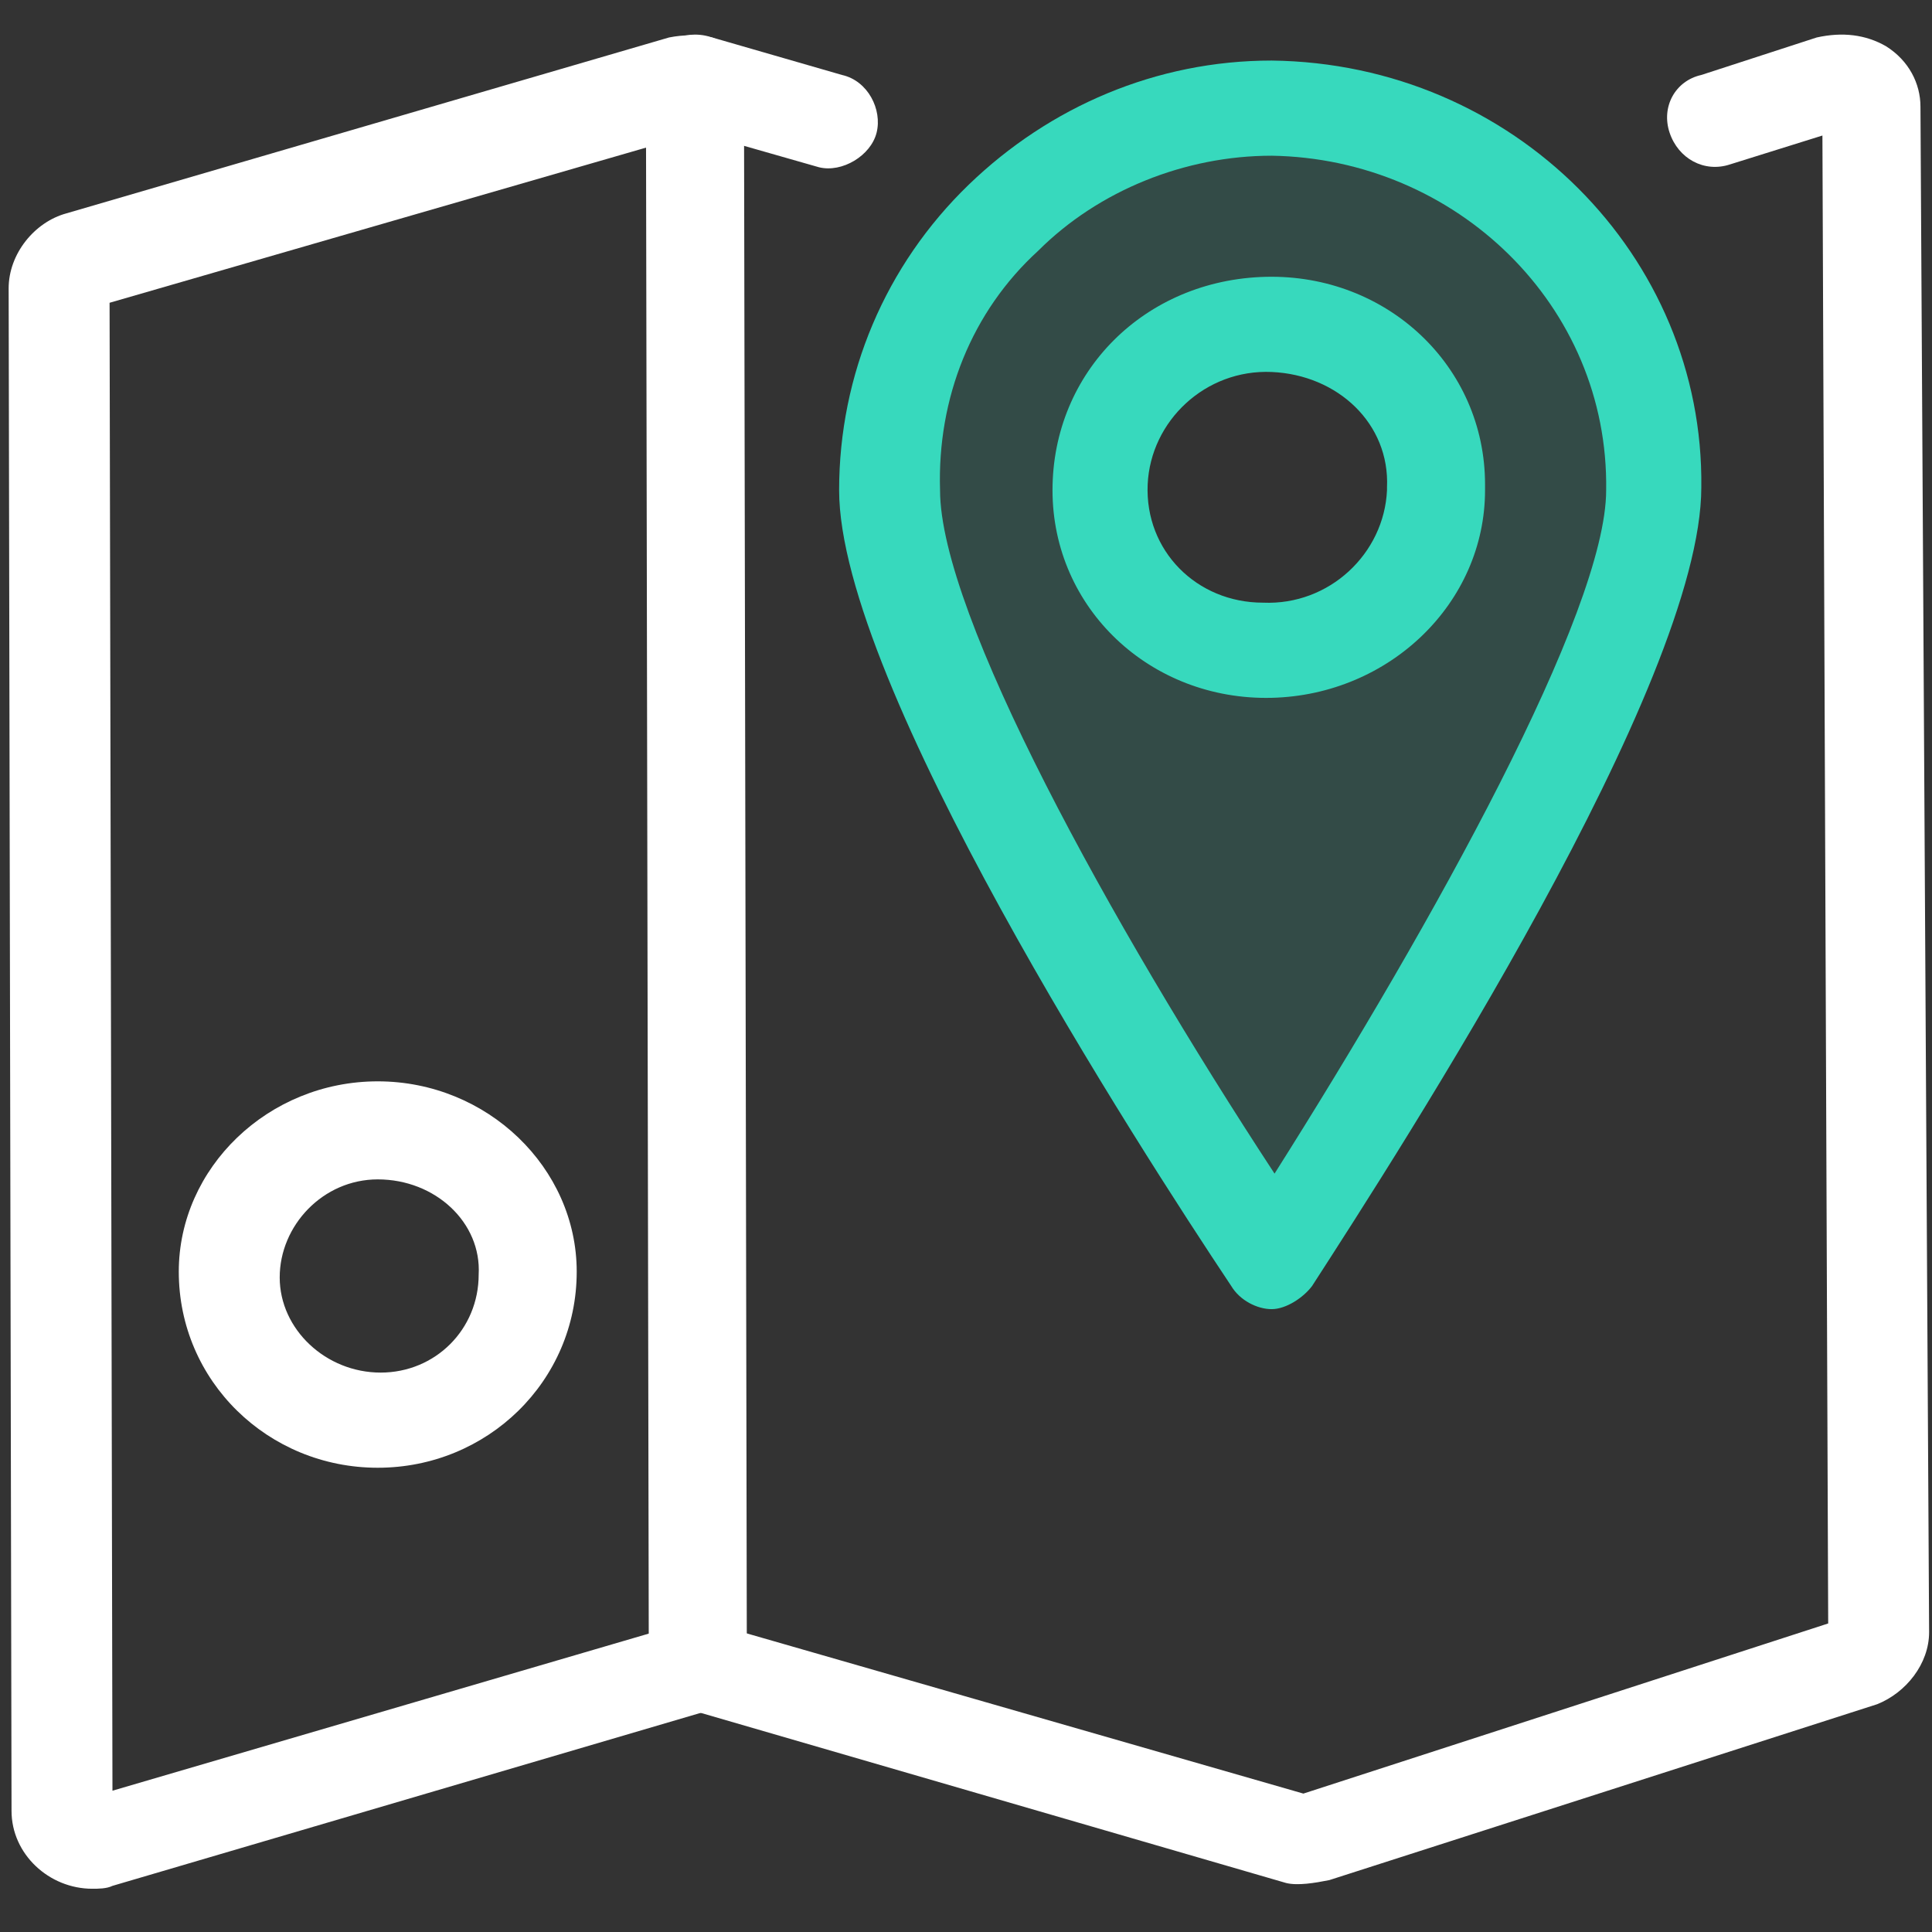 <?xml version="1.0" encoding="utf-8"?>
<!-- Generator: Adobe Illustrator 27.5.0, SVG Export Plug-In . SVG Version: 6.00 Build 0)  -->
<svg version="1.1" id="uuid-34eb363e-7ecd-4e95-85e4-5172ee68ced7"
	 xmlns="http://www.w3.org/2000/svg" xmlns:xlink="http://www.w3.org/1999/xlink" x="0px" y="0px" viewBox="0 0 67 67"
	 style="enable-background:new 0 0 67 67;" xml:space="preserve">
<rect x="0" y="0" width="67" height="67" fill="#333333" stroke="none"/>
<style type="text/css">
	.st0{fill:#FFFFFF;}
	.st1{opacity:0.15;fill:#37D9BD;enable-background:new    ;}
	.st2{fill:#37D9BD;}
</style>
<path class="st0" d="M3.2,65.5c-1.5,0-2.8-1.2-2.8-2.7L0.3,10c0-1.2,0.9-2.3,2-2.6l20.9-6.1c0.5-0.1,1-0.1,1.5,0l4.5,1.3
	c0.9,0.2,1.4,1.2,1.2,2s-1.2,1.4-2,1.2l0,0l-4.2-1.2L3.8,10.5l0.1,51.6l19.8-5.8c0.3-0.1,0.6-0.1,1,0l20.5,5.9l18.2-5.9L63.2,4.7
	l-3.2,1c-0.9,0.3-1.8-0.2-2.1-1.1s0.2-1.8,1.1-2l4-1.3c0.9-0.2,1.7-0.1,2.4,0.3c0.8,0.5,1.2,1.3,1.2,2.1l0.3,52.9
	c0,1.1-0.8,2.1-1.8,2.5l-19,6.1c-0.5,0.1-1.1,0.2-1.5,0.1l-20.3-5.9L3.9,65.4C3.7,65.5,3.4,65.5,3.2,65.5L3.2,65.5z M3.8,62.8
	L3.8,62.8z M45,62.2L45,62.2z M3.2,10.5L3.2,10.5z M63.2,3.9L63.2,3.9z"/>
<path class="st0" d="M24.2,59.4c-1,0-1.7-0.8-1.7-1.6l-0.1-55c0-0.9,0.8-1.6,1.7-1.6l0,0c1,0,1.7,0.8,1.7,1.6l0.1,54.9
	C25.9,58.7,25.1,59.4,24.2,59.4L24.2,59.4L24.2,59.4z"/>
<path class="st1" d="M44.1,3.8c-7.4,0.1-13.4,6-13.3,13.2c0,5.7,8.5,19.6,13.3,26.8c4.7-7.2,13.3-21.1,13.3-26.8
	C57.5,9.8,51.5,3.9,44.1,3.8C44.1,3.8,44.1,3.8,44.1,3.8z M44.1,22.5c-3.2,0-5.7-2.6-5.7-5.7l0,0c-0.1-3,2.5-5.6,5.6-5.7
	s5.8,2.4,5.8,5.4v0.2C49.8,20,47.3,22.5,44.1,22.5L44.1,22.5L44.1,22.5z"/>
<path class="st2" d="M44.1,24.2c-4.2,0.1-7.6-3.1-7.6-7.2s3.2-7.3,7.4-7.4s7.6,3.1,7.6,7.2V17C51.5,20.9,48.2,24.1,44.1,24.2z
	 M44.1,12.9c-2.3-0.1-4.2,1.7-4.3,3.9c-0.1,2.3,1.7,4.1,4,4.1c2.3,0.1,4.2-1.7,4.3-3.9v-0.1C48.2,14.7,46.4,13,44.1,12.9
	C44.1,12.9,44.1,12.9,44.1,12.9z"/>
<path class="st2" d="M44.1,45.4L44.1,45.4c-0.5,0-1.1-0.3-1.4-0.8C39.5,39.8,29.1,23.7,29.1,17c0-4,1.6-7.8,4.5-10.6
	c2.8-2.7,6.5-4.3,10.5-4.3c8.4,0.1,15,6.8,14.9,14.8c0,6.8-10.4,22.9-13.5,27.7C45.2,45,44.6,45.4,44.1,45.4z M44.1,5.4
	c-3,0-6,1.2-8.1,3.3c-2.3,2.1-3.5,5.1-3.4,8.3c0,4.3,5.9,15,11.6,23.7C49.7,32,55.7,21.2,55.7,17C55.8,10.6,50.5,5.5,44.1,5.4
	L44.1,5.4z"/>
<path class="st0" d="M13.1,50.9c-3.8,0-6.9-3-6.9-6.8c0-3.6,3.1-6.6,6.9-6.6s6.9,3,6.9,6.6C20,47.9,16.9,50.9,13.1,50.9z M13.1,40.9
	c-1.9,0-3.4,1.6-3.4,3.4s1.6,3.3,3.5,3.3s3.4-1.5,3.4-3.4C16.7,42.4,15.1,40.9,13.1,40.9C13.1,40.9,13.1,40.9,13.1,40.9z"/>
</svg>

